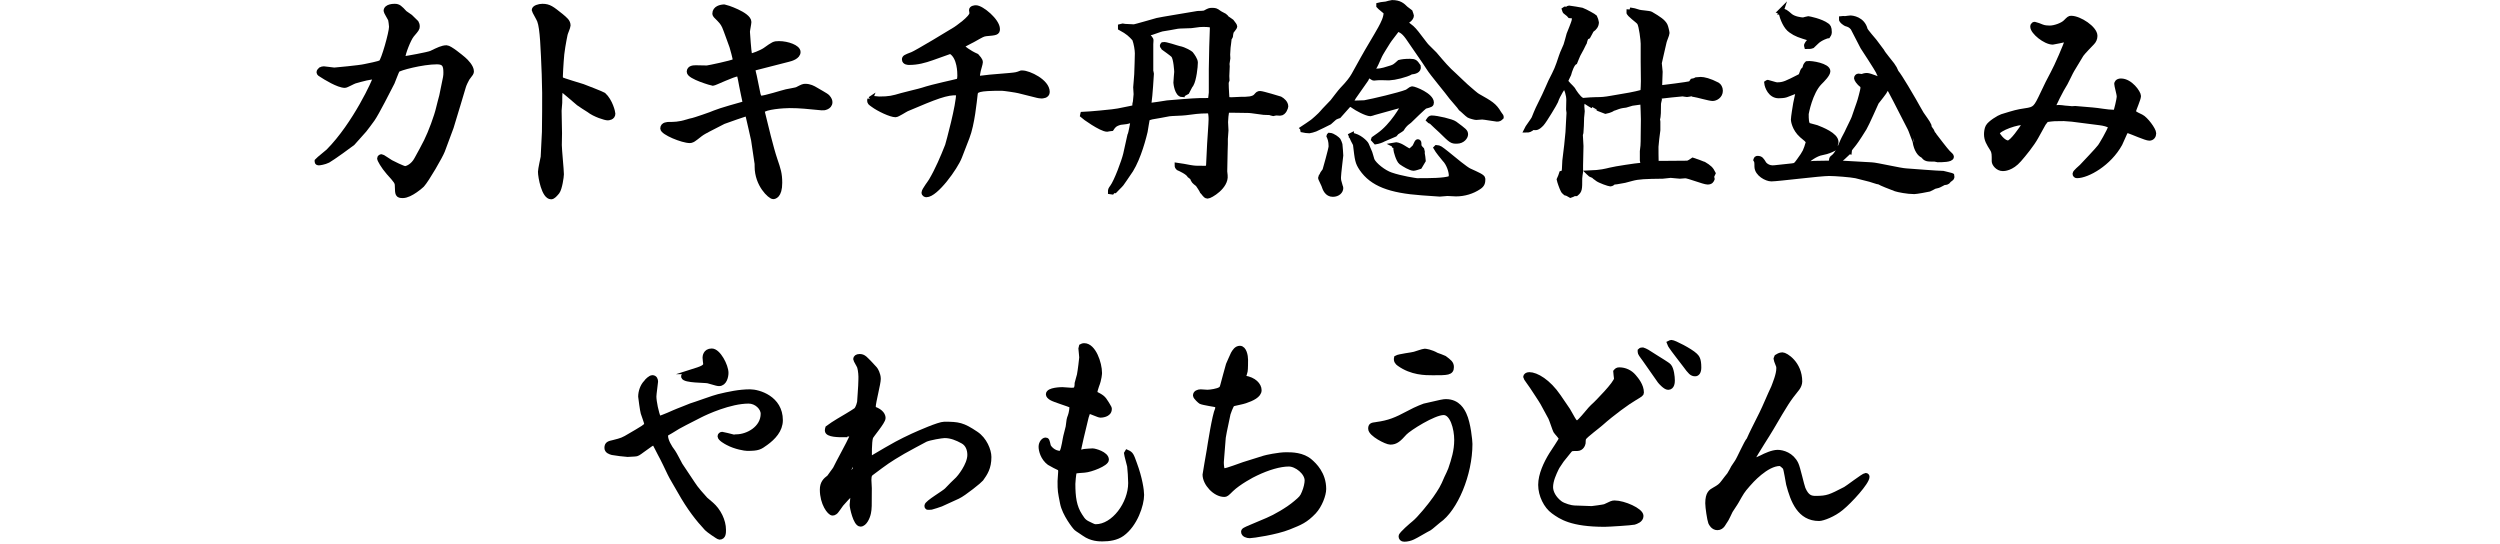 <?xml version="1.0" encoding="UTF-8"?>
<svg id="b" data-name="レイヤー 2" xmlns="http://www.w3.org/2000/svg" viewBox="0 0 240 52.23">
  <g id="c" data-name="UI">
    <g>
      <g>
        <path d="M43.97,10.03l-.66,2.18-.84,2.26c-.18.48-1.5,2.78-1.96,3.28-.02.02-1.1,1.02-1.84,1.02-.5,0-.5-.12-.52-.9,0-.38-.08-.48-.84-1.32-.52-.6-.86-1.22-.86-1.34s.12-.16.18-.16.44.26.88.54c.14.08,1.18.6,1.38.6.18,0,.76-.22,1.12-.9.26-.48.68-1.22.92-1.72.42-.84,1-2.4,1.18-3.2.04-.2.26-1,.3-1.16l.36-1.76c.04-.18.04-.38.04-.5,0-.68-.14-1.02-.86-1.02-1.42,0-3.66.6-3.8.78-.1.12-.44,1.08-.5,1.2-.34.66-1.5,2.96-1.9,3.52-.1.14-.7.96-.76,1.02l-1.16,1.3c-.06.06-2,1.46-2.34,1.64-.36.18-.82.24-.9.24-.14,0-.14-.08-.14-.18.14-.16.94-.78,1.08-.92,2.58-2.6,4.5-6.86,4.5-7.04,0-.04,0-.06-.04-.1-.38-.06-1.28.2-1.92.38-.16.04-.82.42-.96.42-.62,0-1.86-.76-2.28-1.04-.04-.02-.2-.1-.2-.22,0-.08.08-.16.16-.24.14-.06.18-.08.3-.08.16,0,.84.12,1,.12.06,0,2.46-.22,2.94-.34.24-.06,1.4-.26,1.56-.4.24-.18,1-2.84,1-3.42,0-.08-.06-.68-.12-.76-.14-.26-.4-.7-.4-.76,0-.44.74-.44.82-.44.36,0,.5.14.96.64.08.06.44.3.52.36.08.1.5.46.58.56.06.1.1.22.1.36,0,.2-.04.26-.52.82-.32.38-.86,1.78-.86,2.14,0,.12.12.14.2.14.1,0,2.24-.38,2.54-.52.66-.32,1.06-.52,1.46-.52.3,0,1.36.88,1.62,1.1s.76.74.76,1.16c0,.14-.04.2-.4.66-.08.12-.32.62-.36.78l-.52,1.74Z" style="fill: #000; stroke: #000; stroke-miterlimit: 10; stroke-width: .49px;"/>
        <path d="M53.71,12.81c0,.16-.02.96-.02,1.12,0,.44.2,2.4.2,2.8,0,.22-.16,1.36-.4,1.68-.16.2-.4.48-.58.48-.68,0-1.02-1.92-1.02-2.4,0-.22.24-1.32.26-1.42l.12-2.4.02-1.98c.02-1.18,0-2.38-.04-3.58-.1-2.44-.16-4.38-.44-5.12-.06-.18-.52-.96-.52-1.02,0-.22.46-.36.78-.36.64,0,.9.22,1.78.92.4.34.68.54.68.92,0,.14-.26.72-.28.84-.12.58-.34,1.7-.38,2.6-.02.24-.08,1.26-.08,1.46,0,.1.02.16.06.28.18.1,1.78.58,2.1.68.18.06,1.9.74,1.98.8.66.6.9,1.68.9,1.8,0,.38-.42.4-.5.4-.2,0-1.22-.3-1.8-.76-.16-.1-.86-.54-.98-.64-.14-.1-1.6-1.4-1.72-1.42-.12.28-.1,1.26-.1,1.38,0,.08-.06.68-.06.76l.04,2.18Z" style="fill: #000; stroke: #000; stroke-miterlimit: 10; stroke-width: .49px;"/>
        <path d="M72.35,13.45c-.06-.34-.42-1.82-.48-2.12-.06-.28-.1-.4-.24-.4-.1,0-1.76.58-2.18.74l-1.44.74c-.26.14-.54.28-.78.46-.14.1-.68.56-.82.58-.06.02-.1.04-.18.04-.72,0-2.6-.78-2.6-1.16s.48-.38.62-.38c.4,0,.96,0,1.7-.24.08-.04.46-.12.54-.14.08,0,1.92-.62,2.14-.74.46-.2,2.52-.78,2.68-.82.16-.04.22-.08.22-.2-.08-.42-.26-1.18-.32-1.54-.2-1.06-.2-1.18-.38-1.18-.42,0-2.24.9-2.4.9-.04,0-2.26-.62-2.26-1.1,0-.38.44-.38.66-.38.16,0,.9.02,1.04.02.2-.02,2.38-.48,2.6-.62.06-.04.12-.08.12-.16,0-.12-.26-1.12-.32-1.28-.12-.32-.6-1.68-.72-1.94-.18-.38-.32-.52-.82-1.02-.04-.06-.1-.12-.1-.2,0-.5.56-.64.92-.64.08,0,2.34.72,2.34,1.44,0,.14-.14.8-.14.94,0,.16.14,1.94.18,2.08,0,.08.04.24.18.24s.96-.3,1.34-.56c.82-.58.86-.62,1.34-.62.8,0,1.82.36,1.82.8s-.66.64-.92.7l-3.2.82c-.06,0-.22.04-.22.16,0,.1.12.54.14.64l.34,1.66c.02.1.1.46.3.46.4,0,2.08-.54,2.44-.62.16-.04.92-.16,1.04-.22.54-.28.6-.3.78-.3.42,0,.72.16,1.02.34.18.12.98.54,1.1.68.2.22.24.38.24.5,0,.5-.66.56-.72.54l-1.72-.16c-.42-.04-1.02-.06-1.42-.06-.56,0-2.38.12-2.66.5.34,1.4.86,3.58,1.24,4.7.32.94.46,1.34.46,2.22,0,1.28-.54,1.32-.62,1.32-.28,0-1.54-1.14-1.54-2.88,0-.28,0-.32-.02-.38l-.32-2.16Z" style="fill: #000; stroke: #000; stroke-miterlimit: 10; stroke-width: .49px;"/>
        <path d="M83.53,9.53c.12-.06.16-.08.24-.08s.54.06.62.06c.98,0,1.3-.08,2.18-.34.32-.1,1.74-.42,2.02-.52.34-.12,1.48-.42,1.96-.52.16-.04,1.42-.32,1.5-.36.08-.18.1-.28.1-.5,0-.28,0-1.76-.82-2.3-.02-.04-.06-.04-.12-.04l-1.74.62c-.74.26-1.4.44-2.2.44-.06,0-.44,0-.44-.28,0-.18.08-.22.76-.48.38-.14,3.7-2.14,4.14-2.42.06-.04,1.58-1.06,1.58-1.54,0-.06-.04-.24-.04-.3,0-.18.3-.22.42-.22.54,0,2.06,1.26,2.06,2.04,0,.34-.14.36-1.08.44-.32.04-.4.1-1.22.56-.16.1-.92.46-1.04.56-.04.04-.06.08-.06.12,0,.08.66.6,1.4.92.12.14.36.38.36.58,0,.14-.18.68-.2.8-.06.26-.08.46-.08.52s.02.14.04.22c.12.02.18.02.48-.02.22-.02.48-.06.68-.08l1.9-.16c.6-.06.66-.06,1.12-.24h.1c.6,0,2.38.82,2.38,1.82,0,.38-.48.38-.56.38-.16,0-.3-.04-.4-.06l-1.76-.44c-.22-.06-1.42-.24-1.64-.24-2.26,0-2.52.14-2.56.58-.08.66-.28,2.86-.78,4.14l-.72,1.86c-.4,1.04-2.28,3.64-3.18,3.64-.06,0-.22-.04-.22-.2,0-.22.62-1,.7-1.16.6-1.02,1.12-2.24,1.56-3.36.08-.26,1.08-3.9,1.06-5.02l-.08-.04c-1.06-.08-2.16.38-4.9,1.54-.18.08-.9.56-1.08.56-.44,0-1.6-.54-2.16-.96-.28-.2-.32-.22-.32-.42l.04-.1Z" style="fill: #000; stroke: #000; stroke-miterlimit: 10; stroke-width: .49px;"/>
        <path d="M103.95,10.98c.42-.02,1-.06,1.6-.12.84-.08,1.6-.14,2.36-.32.18-.04.92-.18,1.06-.22-.02-.08-.04-.24-.02-.32.06-.24.06-.28.06-.32,0-.1.06-.54.06-.64,0-.06-.04-.56-.04-.66s.1-1.04.1-1.24c.02-.32.06-1.86.06-2.02,0-.32-.1-.96-.26-1.38-.38-.42-.62-.66-1.36-1.06v-.14c.06-.02.16-.04.2-.04s.22.04.26.04c.14,0,.7.04.82.04.14,0,2.02-.56,2.26-.62.12-.04,3.4-.58,3.74-.64l.12-.02c.1,0,.66-.02.7-.06.4-.22.46-.24.66-.24.32,0,.38,0,.7.24.04.04.16.1.54.3.04.02.18.18.2.22.08.04.4.28.46.32.18.22.3.4.3.46,0,.1-.32.44-.34.52-.02.06-.08.38-.08.44-.02.04-.12.22-.12.26,0,.14-.1.7-.1.82,0,.1-.04.6-.04.66s.02.3.02.36-.08.44-.08.54c0,.04.02.2.02.22,0,.16-.04.84-.04.94,0,.06.02.32.02.38-.02.04-.08.24-.08.28,0,.58.08,1.54.08,1.6.24.02.32.02.44.02.14,0,.76-.04.88-.04.6,0,1.22,0,1.48-.32.16-.18.2-.24.38-.24.22,0,1.86.5,1.92.52.22.12.54.38.54.72,0,.06-.16.64-.54.64-.06,0-.32-.02-.38-.02-.04,0-.26.06-.28.06-.06,0-.32-.1-.36-.1-.14,0-.44-.02-.56-.02-.24-.02-1.22-.18-1.42-.18-.34,0-1.96-.04-2.08-.02-.12.18-.16,1.04-.16,1.14,0,.14.04.68.04.8s-.06.7-.06.82v.5c0,.1-.02.58-.02.64l-.04,1.98.04.38c.12,1.08-1.44,1.98-1.68,1.98-.14,0-.24-.12-.3-.2-.08-.1-.1-.14-.2-.24-.04-.12-.4-.66-.44-.7-.36-.28-.4-.3-.52-.64l-.26-.2c-.18-.32-.9-.64-1.08-.72-.1-.1-.12-.14-.12-.26.2.02,1.06.2,1.22.22.48.08.54.08,1.36.08.32,0,.42,0,.44-.32l.1-2.06c.02-.38.14-1.96.14-2.34,0-.34-.04-.52-.08-.76-.1-.04-.16-.04-.28-.04-.82,0-1.32.08-2.1.18-.22.04-1.36.06-1.58.1-.26.06-1.42.26-1.66.3-.06.02-.34.1-.4.1-.08.2-.2,1.12-.24,1.3-.3,1.26-.86,3.08-1.66,4.12-.1.14-.52.78-.62.9-.16.2-.48.48-.64.66-.1,0-.16-.02-.26.12l-.14-.02c0-.16,0-.2.18-.44.4-.54,1.12-2.48,1.28-3.16l.4-1.8c.12-.2.28-1.3.32-1.46l-.06-.04c-.1.02-.16.04-.46.14-.1.04-.62.08-.72.1-.54.14-.68.34-.84.58-.06,0-.36.08-.42.08-.58,0-2.26-1.22-2.36-1.32l.02-.1ZM110.47,6.82c.02.1.06.2.06.26,0,.08-.14,2.24-.22,2.7-.04.16-.04.2-.02.36.28-.02,1.52-.22,1.78-.26.18-.02,2.6-.22,3.1-.22h.4c.42,0,.46,0,.64-.06l.08-.7v-2.26c0-.34.04-1.84.04-2.14,0-.28.06-1.54.06-1.78,0-.1,0-.14-.04-.3-.28-.08-.72-.08-.82-.08-.26,0-.36,0-1.18.12-.18.02-1.14.02-1.32.06-.1.02-1.42.26-1.48.26-.14.02-.82.28-.96.32-.16.04-.48.12-.58.16.06.06.42.42.46.52.02.02.02.06.02.12,0,.04-.02.28-.02.34v2.58ZM113.49,9.08c-.48-.02-.6-1.08-.6-1.14,0-.16.08-1,.08-1.04s-.06-1.3-.32-1.6c-.12-.14-.84-.64-.92-.7-.02-.06-.14-.16-.14-.2s.02-.08.06-.12c.24-.06,1.32.34,1.54.38.54.1,1.08.46,1.12.5.16.2.44.6.44.84,0,.42-.14,1.64-.4,2.1-.1.08-.34.62-.4.72l-.46.26Z" style="fill: #000; stroke: #000; stroke-miterlimit: 10; stroke-width: .49px;"/>
        <path d="M125.07,12.33c.18-.12.76-.5.86-.58.06-.02.88-.74,1.02-.94.14-.18.84-.88.98-1.04.14-.18.76-1,.92-1.16.58-.6.92-1.04,1.12-1.4l.9-1.62c.44-.8,1.22-2.06,1.66-2.86.24-.44.56-1.04.54-1.56-.1-.1-.62-.5-.7-.6v-.08c.14-.04.2-.04.7-.1.08-.02.48-.14.56-.14.72,0,1,.26,1.32.58.08.06.34.26.42.32.08.24.12.32.12.36,0,.12-.12.32-.34.46-.06.02-.32.08-.38.12.1.1.64.48.74.58.36.34.44.48,1.3,1.6.1.16.78.78.9.92.8.94,1.22,1.44,1.9,2.04.22.2,1.2,1.16,1.42,1.32.12.1.7.62.84.68,1.2.68,1.58.88,2.02,1.64.02.04.14.18.2.28.02.04.02.06.02.1-.14.14-.2.18-.42.18-.1,0-1.2-.2-1.4-.2-.08,0-.5.04-.58.04-.1,0-.56-.12-.7-.2-.14-.08-.64-.58-.76-.66-.12-.2-.78-.92-.9-1.08-.32-.46-1.9-2.34-2.16-2.78-.48-.76-1.34-1.94-1.84-2.7-.54-.82-.78-.92-1.2-1.08-.06.14-.8,1.04-.92,1.26-.12.2-.7,1.1-.78,1.3-.38.84-.42.94-.46,1-.16.2-.2.28-.26.42.18.04.3.08.44.08.48,0,.96-.18,1.42-.32.28-.1.34-.14.76-.52.24-.06.52-.1,1-.1s.52.08.8.48c.08.42-.36.5-.72.54-.16.14-.66.28-1.02.38-.1.02-.48.1-.56.12-.08,0-.42.06-.5.06-.18,0-1.02-.04-1.2,0-.24.04-.28.02-.34,0-.06-.02-.34-.24-.38-.24-.12,0-.16.1-.3.4-.02.04-1.06,1.5-1.18,1.68-.08.12-.3.5-.26.6.2,0,1.2-.04,1.3-.04.88-.16,3.32-.74,4.04-1.02.1-.02.44-.32.52-.32.24,0,1.86.64,1.86,1.32,0,.18-.06.2-.58.34-.16.04-1.42,1.32-1.52,1.4-.22.16-.38.28-.6.56-.04.06-.12.2-.14.22-.08.08-.5.3-.54.38-.04.06-.08.1-.12.14-.04.02-.86.36-1.08.46-.2.12-.52.22-.76.26l-.2-.22.02-.06.48-.34c1.32-.92,2.32-2.72,2.38-2.9l-.06-.06c-.14.06-.74.2-.86.24l-1.94.54c-.08.02-.26.1-.32.1-.4,0-1.36-.54-1.6-.72s-.32-.18-.46-.18c-.22.24-.72.8-.98,1.1-.08.02-.3.12-.34.14-.1.04-.48.42-.56.48-.1.06-1.18.58-1.36.66-.18.06-.48.16-.56.16-.26,0-.44-.04-.64-.08l-.02-.1.02-.04ZM126.91,16.87c.02-.18.08-.22.28-.5.02-.04.6-2.08.6-2.32,0-.54-.12-.8-.2-.98l.02-.06.02-.02c.34.02.76.38.84.48.04.06.14.32.16.4.02.18.08.92.08,1.06,0,.06-.22,1.76-.22,2.1,0,.28.02.34.18.88.02.04.04.08.04.14,0,.3-.28.6-.76.6-.54,0-.74-.5-.86-.88-.04-.1-.24-.5-.28-.6l-.02-.08c.02-.06.02-.1.04-.16l.08-.06ZM129.73,12.99c.72.06,1.38.74,1.44.9.06.12.32.76.34.8.04.1.16.58.2.68.22.48,1.14,1.2,1.8,1.42.96.34,2.44.56,2.52.56,1.32,0,2.58,0,3.22-.22.04-.06.08-.2.08-.3,0-.36-.22-1.12-.66-1.56-.16-.18-.68-.84-.8-1.06l.04-.04c.28.02.34.08.98.58.68.56,1.84,1.52,2.18,1.66.74.34,1.28.56,1.28.76,0,.34-.04.56-.38.78-.62.42-1.4.66-2.2.66-.18,0-.66-.04-.82-.04-.12,0-.62.06-.72.06l-1.72-.12c-3.08-.22-4.78-.86-5.78-2.32-.4-.6-.42-.8-.6-2.32-.02-.08-.42-.8-.44-.86l.04-.02ZM133.87,13.91c.2-.04.4.04.62.14.14.06.72.46.82.46.12,0,.48-.36.52-.42.2-.42.22-.48.28-.48.04,0,.1.04.1.12,0,.32,0,.36.28.64.06.2.06.24.04.36.02.12.1.56.1.68-.1.18-.26.46-.34.58-.06.02-.48.16-.58.16-.3,0-.92-.38-1.2-.58-.26-.2-.5-1.1-.5-1.22,0-.24,0-.3-.14-.36v-.08ZM137.43,11.33c.52,0,1.96.34,2.22.54.94.7,1.04.76,1.04,1.04,0,.2-.26.64-.84.64-.48,0-.5-.02-1.52-1.02-.14-.14-.82-.74-.94-.88-.14-.02-.16-.06-.22-.12.08-.12.16-.2.26-.2Z" style="fill: #000; stroke: #000; stroke-miterlimit: 10; stroke-width: .49px;"/>
        <path d="M150.25.88l.22.02c.08-.12.12-.12.16-.12.08,0,1.14.18,1.22.2.34.12,1.22.62,1.26.68.02.02.14.44.14.48,0,.32-.2.56-.42.7-.1.06-.3.56-.36.64-.24.1-.26.16-.4.7,0,.02-.5.88-.58,1.06-.08.16-.2.48-.3.72-.28.14-.52.86-.6,1.18-.04.1-.28.54-.28.64,0,.16.58.66.66.78.12.22.54.86.86,1.04.02.04.06.14.06.18,0,.02-.04.36-.04.4,0,.08.04.48.04.5,0,.1-.06.56-.06.62,0,.26-.04,1.34-.06,1.42-.02.08-.04.16-.06.22,0,.16.06.94.06,1.08,0,.3-.04,1.58-.04,1.86v.6c-.02.1-.08.54-.08.64,0,1.04,0,1.18-.34,1.46-.04,0-.16,0-.22.02-.1.06-.2.1-.32.14-.24-.14-.3-.18-.48-.22-.12-.1-.2-.18-.24-.28-.1-.18-.32-.8-.36-1,.04-.08.22-.52.24-.6l.2-.06c.06-.2.06-.3.1-1.18,0-.04.16-1.3.18-1.48.02-.28.08-.88.12-1.22,0-.3.1-1.6.1-1.86,0-.06-.04-.26-.04-.32,0-.14.02-.78.02-.92,0-.48-.18-1.1-.44-1.4-.06.06-.62.86-.84,1.54-.04.12-1.06,1.84-1.34,2.14-.4.42-.56.4-.82.34-.34.24-.38.26-.64.26.08-.18.66-.94.74-1.12.32-.8.38-.94,1-2.18.1-.2.58-1.3.6-1.34.58-1.14.64-1.26,1.02-2.42.06-.2.1-.28.44-1.06.06-.14.26-.92.3-1.06.08-.2.44-1.08.48-1.26.04-.16.04-.28.04-.3,0-.2-.16-.22-.4-.24-.02-.04-.3-.24-.44-.36-.08-.04-.08-.1-.12-.22l.06-.04ZM152.19,9.63c.28-.02.66-.06,1.04-.06.5,0,.82-.02,1.48-.14l1.74-.3c.24-.04,1-.2,1.26-.3.04-.06.06-.94.06-1.04,0-.44-.02-1.42-.02-1.86v-1.74c0-.3-.16-1.72-.36-2.02-.12-.2-1.04-.8-1.02-1.02l.24.02.06-.18c.14.02.2.04.66.18.16.06,1,.1,1.14.18.78.46,1.18.72,1.38,1.1.04.06.18.62.18.72,0,.14-.26.72-.28.86-.06.28-.46,1.96-.46,2.04,0,.14.08.7.08.82,0,.24-.06,1.28-.04,1.5.04.04.06.04.1.04.08,0,2.62-.32,2.88-.4l.16-.24c.22-.04.26-.06.36-.12.06,0,.38-.04.44-.04.28,0,.84.12,1.6.52.14.08.28.3.28.56,0,.5-.46.74-.74.74-.3,0-1.52-.36-1.76-.38-.04,0-.08-.02-.1-.02l-.14-.06c-.24.04-.4.08-.46.08-.08,0-.36-.06-.42-.06-.18,0-2,.2-2.1.22-.16.04-.22.12-.14.34-.02.08-.08.34-.08.4,0,.66,0,1.18-.1,1.54.02.02.04.12.04.16v.82c-.04.24-.18,1.4-.18,1.6,0,.04,0,1.4.02,1.46.02.14.08.14.48.14l2.48-.02c.18,0,.44-.2.56-.28.16.06.98.32,1,.34.6.36.74.5.94.9-.12.26-.14.3-.14.34,0,.06.06.16.06.18-.06.18-.14.32-.44.32-.34,0-1.82-.6-2.14-.6-.02,0-.44.04-.52.04-.14,0-.76-.08-.88-.08s-.68.08-.76.08c-1.68.02-2.32.04-2.98.22-.62.18-.72.2-1.46.32-.1.02-.24.02-.28.02-.08.08-.2.18-.32.18-.1,0-1.02-.3-1.28-.52-.06-.02-.28-.22-.32-.26-.06-.04-.36-.14-.4-.2,0-.02-.02-.04-.04-.06,1.14-.04,1.62-.18,2.04-.28.44-.12,2.62-.44,2.78-.44.12,0,.36-.02.36-.18,0-.06-.06-.26-.06-.3v-.9c0-.06.06-.44.06-.52.02-.22.02-.64.02-.82l.02-1.72c0-.22-.04-1.42-.06-1.68-.1,0-.86.12-1.04.14-.08.02-.52.16-.6.18-.5.06-.56.08-1.04.26-.06.02-.1.04-.2.06-.16.16-.7.28-.72.28-.04,0-1.2-.5-1.2-.52-.12-.06-.5-.3-.74-.46l.02-.08Z" style="fill: #000; stroke: #000; stroke-miterlimit: 10; stroke-width: .49px;"/>
        <path d="M172.03,15.93c.36-.04.38-.08.7-.52.58-.8.62-.9.88-1.78-.08-.2-.28-.34-.64-.64-.72-.64-.8-1.44-.8-1.5,0-.24.18-1.32.22-1.56.02-.14.24-1.08.24-1.12s-.02-.1-.1-.1c-.02,0-1.02.38-1.08.4-.16.06-.52.08-.7.08-.78,0-1.1-.86-1.14-1.22.06-.04.08-.06.1-.06.02,0,.74.24.88.24.66,0,.94-.16,2.16-.78.16-.08.16-.12.3-.52.02-.08.16-.22.22-.26.06-.32.1-.36.22-.48.44-.06,1.98.22,1.98.72,0,.3-.5.8-.8,1.1-.9.92-1.28,2.94-1.28,3.02,0,.44,0,.96.22,1.08.02,0,.66.18.78.22.46.18,1.86.72,1.86,1.38,0,.04,0,.1-.06.24.02.18-.04.34-.16.4-.14.08-.4.18-.56.24-.06.04-.68.16-.8.2-.66.22-1.26.76-1.38.88l-.44.22c.14,0,1.16-.12,1.26-.12l2.4-.04,3.18.18c.48.02,2.76.56,3.3.58.56.04,3.06.24,3.56.24.14.02.66.18.78.2l.04.02c.04.2,0,.22-.26.4-.02.02-.14.16-.16.18-.04.04-.28.08-.34.08-.06.02-.4.22-.46.24-.06.04-.38.1-.44.12-.08.04-.44.24-.5.26-.16.04-1.24.24-1.44.24-.66,0-1.54-.18-1.78-.26-.54-.2-1.4-.54-1.58-.66-.16,0-.78-.24-.9-.26-.22-.06-1.16-.3-1.34-.34-.48-.1-1.98-.22-2.58-.22-.88,0-4.92.52-5.54.52-.46,0-1.36-.48-1.38-1.16,0-.48-.02-.52-.1-.66.04-.12.06-.14.16-.14.3,0,.38.14.6.5.02.04.36.48,1.02.4l1.68-.18ZM170.99,1.04c.34.04.42.1.88.5.34.28,1.02.38,1.22.38.08,0,.42-.12.5-.12.04,0,1.22.22,1.8.66.1.08.22.16.22.64,0,.06,0,.14-.12.32-.04,0-.76.22-1.14.62-.06.06-.34.32-.38.36-.16.06-.28.06-.52.06-.04-.14-.02-.14.08-.3.18-.2.2-.28.22-.48-.98-.3-1.32-.4-1.82-.76-.48-.32-.8-1.1-.96-1.76h-.02l.04-.12ZM177.53,14.53c-.12.1-.64.62-.76.7-.26.16-.44.22-.62.22-.12,0-.2-.04-.32-.1.02-.14.04-.16.18-.26.32-.26.58-.76.9-1.56.12-.28.4-.74.52-1.04.08-.18.5-1,.56-1.18.08-.28.52-1.46.58-1.7.04-.14.2-.72.22-.84.02-.08.06-.28.06-.36,0-.06-.04-.18-.08-.24-.36-.24-.54-.6-.54-.66,0-.12.1-.2.18-.2.06,0,.3.04.34.04.12-.04.26-.1.48-.1.26,0,1.36.44,1.54.58,0,.18.04.22.26.54,0,.02.02.04.02.06,0,.22-.18.44-.92,1.38-.04.08-.94,2.12-1.16,2.48-.7,1.14-.94,1.44-1.1,1.64q-.22.26-.32.42l-.02.18ZM185.33,12.43c.1.1.1.14.22.4.1.08.1.1.14.18.2.26,1.08,1.42,1.3,1.64.26.24.34.32.34.4,0,.28-.9.28-1.32.28-.04,0-.26-.06-.3-.06-.74,0-.82,0-1.12-.36-.24-.08-.62-.5-.74-1.34-.02,0-.42-1.18-.5-1.28-.28-.52-1.44-2.84-1.7-3.3-.12-.24-.38-.74-.96-1.48-.22-.3-.24-.32-.36-.62-.1-.24-1.38-2.2-1.5-2.38-.1-.2-.9-1.74-.94-1.82-.22-.28-.42-.34-.68-.42-.04-.02-.46-.26-.44-.48q.14-.02.38,0s.4-.06.48-.06c.18,0,1.16.1,1.42,1.1.04.16.82,1.04.88,1.12.06.08.62.82.72.96.1.24.86,1.12.98,1.3.24.34.24.36.4.72.34.38,1.6,2.56,1.68,2.7.1.2.64,1.12.74,1.3.12.18.66.92.72,1.1.04.22.04.26.14.36l.02.04Z" style="fill: #000; stroke: #000; stroke-miterlimit: 10; stroke-width: .49px;"/>
        <path d="M198.39,3.86l-.16-.06c-.08.02-1.1.24-1.16.24-.72,0-1.92-.98-1.92-1.48,0-.04,0-.22.2-.22.06,0,.56.2.66.24.24.1.54.12.76.12.5,0,1.24-.28,1.52-.56.34-.34.38-.38.54-.38.8,0,2.28.98,2.28,1.68,0,.26-.1.48-.28.66-.02.02-.92.94-1.04,1.14l-.88,1.46c-.12.18-.54,1.1-.64,1.26-.44.68-1.16,2.16-1.16,2.26,0,.04,0,.08.1.14.04,0,.4-.04.42-.04.08,0,.52.04.6.06.12,0,.6.06.68.06.06,0,.26-.02.3-.02l1.66.14c.56.04,1.44.22,2,.22.2,0,.24-.02.28-.1.02-.06.3-1.1.3-1.44,0-.2-.24-1.02-.24-1.2,0-.02.04-.26.4-.26.9,0,1.68,1.14,1.68,1.44,0,.26-.46,1.28-.5,1.5.12.2.18.22.76.5.42.2,1.2,1.24,1.2,1.58,0,.24-.14.46-.42.46-.3,0-1.64-.6-1.96-.7-.06-.02-.16-.02-.28-.02-.12.18-.48,1.08-.58,1.26-1.04,1.9-3.12,3.06-4.12,3.06-.1,0-.18-.06-.18-.18,0-.14.54-.58.64-.68.28-.3,1.54-1.62,1.76-1.92.06-.06.92-1.48,1.04-1.96-.24-.2-.74-.3-1.06-.34l-2.66-.34c-.12,0-.68-.06-.8-.06-.88,0-.98,0-1.68.1l-.28.36-.72,1.3c-.38.7-1.18,1.68-1.62,2.18-.74.86-1.46.86-1.56.86-.48,0-.82-.46-.82-.7,0-.62.02-.86-.18-1.18-.34-.54-.56-.88-.56-1.42,0-.18.04-.52.14-.7.18-.36,1.08-.9,1.34-.98,1.3-.4,1.44-.44,2.22-.56.98-.14,1.04-.24,1.74-1.72.3-.64.6-1.26.94-1.88.36-.64,1.3-2.82,1.34-3.08l-.04-.1ZM192.77,13.73c.4,0,1.36-1.46,1.48-1.64.02-.04.18-.26.16-.34-.72-.08-2.54.56-2.72,1.04.5.84.96.94,1.08.94Z" style="fill: #000; stroke: #000; stroke-miterlimit: 10; stroke-width: .49px;"/>
        <path d="M65.39,40.78c-.38.2-.94.58-1.32.78-.12.06-.18.14-.18.3,0,.44.36,1.08.72,1.54.12.16.58,1.06.68,1.24.32.5.88,1.3,1.2,1.8.26.44.98,1.24,1.22,1.5.08.06.12.1.56.48.7.6,1.18,1.58,1.18,2.44,0,.3,0,.7-.38.7-.1,0-1.12-.72-1.2-.82-.84-.9-1.68-1.96-2.6-3.6-.14-.26-.84-1.42-.94-1.66-.16-.34-.72-1.52-.94-1.9-.1-.18-.48-.96-.58-1.1-.24.06-.32.12-1.14.72-.4.3-.52.38-.72.38-.1,0-.6.04-.7.04-.18,0-1.3-.14-1.46-.18-.22-.06-.52-.16-.52-.44,0-.38.2-.42.64-.52.78-.2.88-.22,1.64-.68.2-.12,1.04-.6,1.2-.72.3-.22.34-.24.34-.36,0-.18-.3-.92-.34-1.08-.06-.18-.24-1.5-.24-1.56,0-.46.18-1.02.52-1.36.08-.14.42-.46.6-.46.24,0,.3.22.3.38,0,.1-.16,1.18-.16,1.42,0,.48.22,1.6.46,2.12.32-.02,1.56-.62,1.84-.72.2-.06,1.08-.44,1.26-.5.42-.12,2.26-.8,2.64-.88,1-.24,2-.46,3.04-.46.8,0,2.9.6,2.9,2.72,0,.94-.68,1.66-1.4,2.18-.58.42-.72.52-1.78.52-.2,0-1.12-.14-1.86-.54-.16-.08-.74-.4-.74-.62,0-.1.1-.18.2-.18.06,0,.84.2.92.22.02.02.36.02.44.02,1.08,0,2.58-.8,2.58-2.22,0-.58-.64-1.22-1.4-1.22-1.8,0-4.1,1.06-4.68,1.36l-1.8.92ZM66.47,35.68c.82-.26,1.28-.4,1.28-.74,0-.02-.06-.5-.06-.6,0-.08.02-.64.64-.64s1.36,1.42,1.36,2.1c0,.32-.14,1.02-.66,1.02-.12,0-.22-.02-1.04-.26-.26-.08-2.26-.02-2.36-.4-.06-.18.72-.44.84-.48Z" style="fill: #000; stroke: #000; stroke-miterlimit: 10; stroke-width: .49px;"/>
        <path d="M80.95,41.73c-.4,0-1.52,0-1.52-.4,0-.08.02-.18.04-.24.12-.1.88-.6,1-.66.3-.18,1.44-.84,1.7-1.04.22-.16.36-.76.36-.84,0-.2.1-1.26.1-1.52l.02-.58c.02-.36-.02-.88-.12-1.22-.04-.14-.38-.68-.38-.76,0-.12.12-.24.36-.24.4,0,.5.14,1.48,1.2.06.06.32.5.32.94s-.48,2.24-.48,2.64c0,.12.02.18.08.26.72.26.86.64.86.86,0,.36-1.16,1.68-1.2,1.86-.14.46-.12,1.74-.1,2.14,2.7-1.6,2.86-1.66,4.16-2.28.62-.28,2.52-1.12,3.02-1.12,1.36,0,1.76.06,3.04.92.82.54,1.24,1.6,1.24,2.22,0,1.04-.36,1.56-.76,2.12-.08.12-1.62,1.38-2.22,1.66l-1.62.74c-.14.06-.78.26-.94.3-.08.02-.26,0-.34,0-.06-.04-.06-.08-.06-.14,0-.28,1.7-1.24,1.92-1.5.1-.12.94-.96,1.04-1.04.12-.1,1.16-1.34,1.16-2.34,0-.54-.2-1.06-.68-1.32-.54-.3-1.12-.54-1.74-.54-.26,0-1.48.2-1.86.38-.34.18-1.84.98-2.14,1.16-1.46.86-1.6.98-3.02,2.04-.14.1-.26.2-.26.68,0,.12.04.68.04.8,0,1.76,0,1.96-.08,2.36-.08.42-.38,1.08-.76,1.08-.46,0-.8-1.62-.8-1.84,0-.14.08-.72.08-.84,0-.06,0-.1-.04-.28l-.06-.02c-.22.12-.88.88-1.04,1.06-.1.12-.48.72-.6.78-.08.06-.16.08-.22.08-.28,0-.98-.92-.98-2.24,0-.62.28-.9.66-1.18.08-.14.54-.72.6-.84.22-.48,1.34-2.5,1.52-2.94.1-.22.08-.28.08-.44l-.86.12ZM81.71,45.47c.18-.16.24-.22.4-.4.02-.18.04-.32.04-1.24-.62,1.1-.68,1.22-1.2,2.32l.76-.68Z" style="fill: #000; stroke: #000; stroke-miterlimit: 10; stroke-width: .49px;"/>
        <path d="M104.27,40.03l-.48,2c-.04.2-.28,1.22-.28,1.34,0,.04.02.08.06.1.08,0,.42-.12.48-.12.26-.02.66-.06.84-.06.2,0,1.32.3,1.32.84,0,.38-1.5.96-2.1,1-.82.06-.92.06-.98.18-.08.14-.14,1.1-.14,1.14,0,1.26.12,2.2.68,3.06.36.58.48.64,1.08.92.12.06.28.14.44.14,1.74,0,3.36-2.22,3.36-4.2,0-.42-.06-1.34-.1-1.62-.04-.2-.28-1.04-.3-1.22l.06-.1c.36.16.4.26.7,1.1.52,1.4.68,2.56.68,2.98,0,.94-.62,2.84-1.88,3.74-.54.38-1.22.48-1.88.48-.3,0-1.04,0-1.74-.5-.12-.1-.68-.44-.76-.52-.16-.14-1.12-1.38-1.32-2.4-.22-1.12-.24-1.16-.24-2.12,0-.14.06-.78.06-.92,0-.06,0-.12-.04-.3-.1-.04-.98-.48-1.02-.52-.66-.48-.82-1.24-.82-1.56,0-.38.26-.64.42-.64.14,0,.14.04.26.54.02.14.46.74,1.18.74.22,0,.36-.82.46-1.4.02-.18.26-1.02.28-1.16.08-.66.08-.72.2-1.02.1-.26.2-.82.14-1.02-.2-.12-1.68-.56-1.96-.74-.18-.12-.28-.22-.28-.34,0-.42,1.24-.44,1.34-.44.14,0,.76.06.88.06.14,0,.24-.02.38-.04.14-.2.16-.38.16-.64.02-.12.2-.68.22-.8.08-.4.22-1.58.22-1.68,0-.14-.08-.8-.08-.86,0-.04.02-.12.04-.18.08-.04.14-.08.28-.08.88,0,1.46,1.68,1.46,2.62,0,.02-.02.58-.28,1.22-.06.16-.18.54-.18.74.7.36.8.42,1.12.94.04.08.24.38.26.44.02.04.02.08.02.12,0,.56-.78.58-.84.58-.18,0-.9-.36-1.06-.36-.04,0-.12.04-.16.06l-.16.48Z" style="fill: #000; stroke: #000; stroke-miterlimit: 10; stroke-width: .49px;"/>
        <path d="M117.53,41.44l-.1.56-.18,2.26c-.02.16,0,.66.1.88.02.02.1.06.16.06.32,0,1.6-.52,1.88-.6l1.98-.62c.18-.06,1.38-.32,2.1-.32.54,0,1.58,0,2.32.66.36.32,1.28,1.16,1.28,2.62,0,.56-.38,1.58-.94,2.18-.8.84-1.3,1.04-2.4,1.48-1.24.5-3.5.82-3.76.82-.22,0-.58-.1-.58-.36,0-.14.08-.18.74-.46l1.56-.66c.72-.3,1.98-1.02,2.7-1.64.5-.42.64-.54.82-1,.18-.42.28-.9.28-1.18,0-.78-1.02-1.58-1.76-1.58-.86,0-2.02.34-3.18.9-.32.14-1.66.86-2.36,1.54-.44.44-.5.48-.66.48-.88,0-1.84-1.06-1.84-1.9,0-.08.34-1.96.4-2.34.06-.38.52-3.38.8-3.94,0-.06.02-.14.02-.2s-.02-.14-.04-.2c-.18-.06-1.36-.22-1.6-.34-.04-.02-.5-.42-.5-.58,0-.24.26-.34.5-.34.1,0,.56.04.64.04.32,0,1-.12,1.22-.26.16-.08.2-.18.26-.4.06-.26.48-1.76.54-1.98.08-.16.38-.9.46-1.04.14-.24.32-.54.64-.54.4,0,.54.72.54,1.1,0,.12,0,.92-.04,1.1-.02.14-.14.44-.14.5s.04.1.08.16c.92.14,1.4.68,1.4,1.16s-.68.8-1.34,1.02c-.2.08-1.06.24-1.22.3-.16.18-.4.86-.42.94l-.36,1.72Z" style="fill: #000; stroke: #000; stroke-miterlimit: 10; stroke-width: .49px;"/>
        <path d="M132.13,40.76c1.22-.16,1.92-.46,3.04-1.06.96-.52,1.54-.7,1.58-.72,1.64-.38,1.82-.42,2.06-.42,1.16,0,1.58.9,1.74,1.24.4.84.56,2.54.56,2.82,0,2.92-1.4,6.24-3.02,7.36-.14.1-.74.64-.88.72-.26.12-1.32.76-1.56.86-.24.12-.56.2-.84.2-.22,0-.3-.12-.3-.28,0-.2,1.04-1.08,1.26-1.26.5-.4,1.56-1.7,2.02-2.36.52-.76.72-1.06,1.1-1.98.06-.12.34-.7.38-.84.3-.88.58-1.76.58-2.8,0-1.12-.42-2.64-1.26-2.64-.96,0-3.34,1.52-3.74,1.94-.56.62-.84.9-1.38.9-.36,0-1.88-.78-1.88-1.28,0-.32.1-.34.54-.4ZM135.75,34.02c.16-.04.88-.3,1.02-.3.08,0,.58.06,1.14.38.1.04.64.22.74.28.48.36.68.5.68.86,0,.54-.36.54-1.78.54-.72,0-2.02,0-3.22-.86-.18-.12-.32-.3-.26-.56.24-.14,1.58-.3,1.68-.34Z" style="fill: #000; stroke: #000; stroke-miterlimit: 10; stroke-width: .49px;"/>
        <path d="M152.83,48.83s1.12-.14,1.26-.2c.62-.3.7-.34.92-.34.86,0,2.52.72,2.52,1.24,0,.4-.48.54-.66.6-.26.06-2.46.2-2.82.2-3.2,0-4.2-.72-4.92-1.24-.7-.5-1.22-1.56-1.22-2.54s.52-2.08,1.04-2.92c.14-.24.94-1.38.94-1.52,0-.16-.48-.62-.54-.74-.06-.1-.38-1.08-.48-1.28l-.76-1.4c-.14-.26-.88-1.36-1.02-1.58-.08-.14-.62-.84-.62-.92,0-.1.12-.22.34-.22.66,0,1.82.66,2.8,2.1l.9,1.32c.18.28.42.78.62,1.06.06.06.16.16.28.16.14,0,.48-.4.64-.58.62-.74.68-.82,1.14-1.24.04-.04,2-1.98,2-2.44,0-.1-.08-.56-.08-.66.1-.12.16-.18.34-.18.54,0,1.04.24,1.38.64.26.3.74.88.74,1.54,0,.12-.06.16-.66.52-.66.38-2.12,1.44-3.22,2.42-.26.24-1.48,1.14-1.64,1.4q-.08.12-.08.52c-.02.1-.14.5-.56.5-.54,0-.6,0-.76.2-.12.16-.7.88-.74.92-.14.24-.42.58-.52.82-.2.42-.54,1.12-.54,1.78,0,.5.32,1.1.9,1.54.34.26,1.1.46,1.38.46l1.7.06ZM157.96,34.58c-.06-.1-.44-.58-.48-.7-.02-.04-.02-.16-.02-.2.08-.08.14-.08.24-.08.3.1.4.16,1.26.72.2.14,1.14.68,1.26.84.24.28.32,1.02.32,1.36,0,.18-.02.66-.4.66-.26,0-.74-.54-.78-.6l-1.4-2ZM160.46,32.88c.24,0,1.8.8,2.26,1.24.18.18.36.34.36,1.16,0,.4-.14.6-.34.6-.32,0-.46-.16-.96-.84-.22-.3-1.18-1.52-1.34-1.78-.08-.1-.08-.12-.16-.32.08-.04.12-.06.18-.06Z" style="fill: #000; stroke: #000; stroke-miterlimit: 10; stroke-width: .49px;"/>
        <path d="M166.25,45.19c.1-.22.14-.28.52-.84.22-.32.9-1.9,1.14-2.14.12-.28.32-.7.46-.98l.76-1.52c.34-.68.8-1.82,1.14-2.52.14-.38.5-1.22.5-1.82,0-.08,0-.22-.04-.28-.18-.46-.2-.52-.22-.64.02-.06.02-.1.06-.18.1-.06.3-.2.54-.2.3,0,1.66.82,1.66,2.56,0,.2-.1.46-.24.64-.92,1.14-1.08,1.42-2.5,3.84-.26.46-1.54,2.42-1.74,2.86l-.16.36c.1.02.88-.34,1-.4.34-.18,1.04-.5,1.52-.5s1.34.24,1.76,1.12c.18.36.54,2.04.68,2.38.34.78.7.92,1.2.92,1.16,0,1.42-.14,2.86-.88.18-.08,1.78-1.32,1.96-1.32.08,0,.12.06.12.12,0,.52-1.64,2.32-2.48,3-.74.62-1.78,1-2.12,1-1.86,0-2.5-1.7-2.92-3.3-.06-.24-.22-1.42-.34-1.62-.1-.1-.36-.36-.5-.36-1.32,0-2.84,1.74-3.08,2.02-.56.64-.6.74-1.1,1.62-.04.06-.06.12-.58.9-.04.08-.4.86-.5.98-.12.1-.26.64-.74.64-.4,0-.6-.4-.64-.5-.1-.26-.28-1.44-.28-1.84,0-.96.34-1.12.62-1.28.46-.26.64-.38.9-.74.16-.2.46-.62.56-.72l.22-.38Z" style="fill: #000; stroke: #000; stroke-miterlimit: 10; stroke-width: .49px;"/>
      </g>
      <rect y=".24" width="240" height="51.98" style="fill: none; stroke-width: 0px;"/>
    </g>
  </g>
</svg>